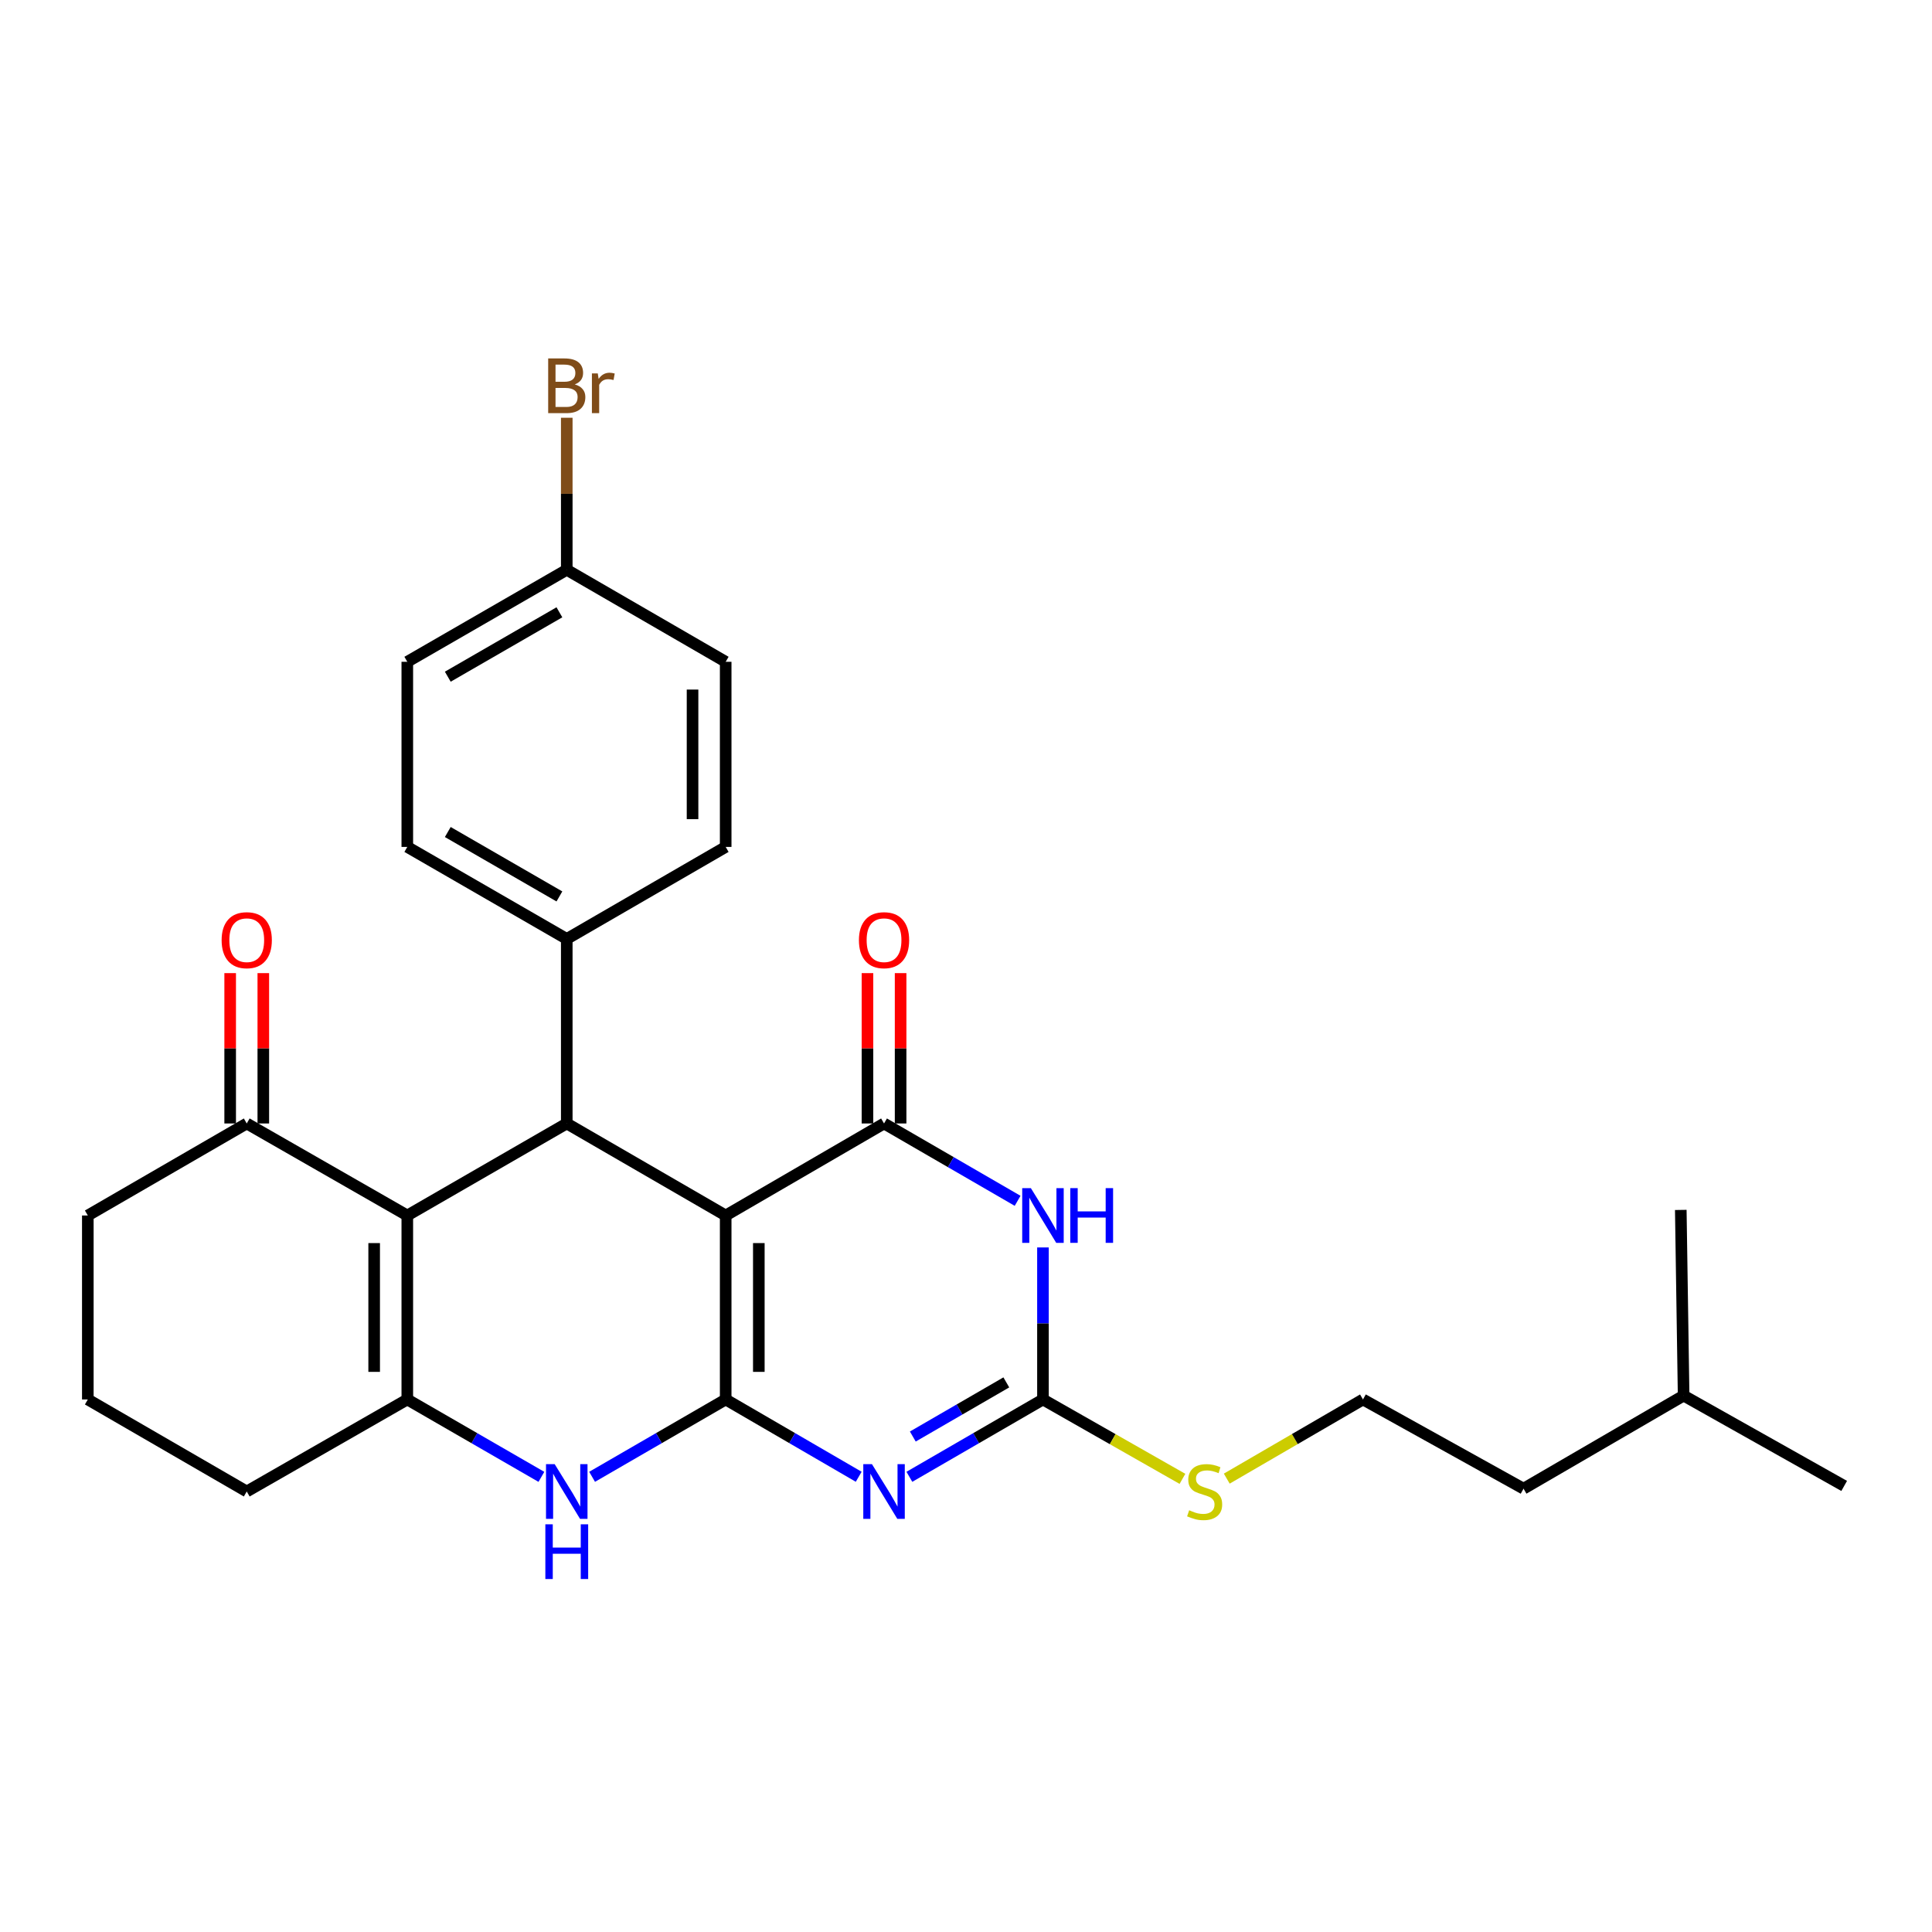 <?xml version='1.0' encoding='iso-8859-1'?>
<svg version='1.1' baseProfile='full'
              xmlns='http://www.w3.org/2000/svg'
                      xmlns:rdkit='http://www.rdkit.org/xml'
                      xmlns:xlink='http://www.w3.org/1999/xlink'
                  xml:space='preserve'
width='1000px' height='1000px' viewBox='0 0 1000 1000'>
<!-- END OF HEADER -->
<rect style='opacity:1.0;fill:#FFFFFF;stroke:none' width='1000' height='1000' x='0' y='0'> </rect>
<path class='bond-0' d='M 375.612,724.362 L 375.612,629.134' style='fill:none;fill-rule:evenodd;stroke:#000000;stroke-width:6px;stroke-linecap:butt;stroke-linejoin:miter;stroke-opacity:1' />
<path class='bond-0' d='M 392.765,710.078 L 392.765,643.419' style='fill:none;fill-rule:evenodd;stroke:#000000;stroke-width:6px;stroke-linecap:butt;stroke-linejoin:miter;stroke-opacity:1' />
<path class='bond-1' d='M 375.612,724.362 L 410.038,744.367' style='fill:none;fill-rule:evenodd;stroke:#000000;stroke-width:6px;stroke-linecap:butt;stroke-linejoin:miter;stroke-opacity:1' />
<path class='bond-1' d='M 410.038,744.367 L 444.465,764.372' style='fill:none;fill-rule:evenodd;stroke:#0000FF;stroke-width:6px;stroke-linecap:butt;stroke-linejoin:miter;stroke-opacity:1' />
<path class='bond-6' d='M 375.612,724.362 L 341.041,744.379' style='fill:none;fill-rule:evenodd;stroke:#000000;stroke-width:6px;stroke-linecap:butt;stroke-linejoin:miter;stroke-opacity:1' />
<path class='bond-6' d='M 341.041,744.379 L 306.47,764.396' style='fill:none;fill-rule:evenodd;stroke:#0000FF;stroke-width:6px;stroke-linecap:butt;stroke-linejoin:miter;stroke-opacity:1' />
<path class='bond-2' d='M 375.612,629.134 L 457.575,581.506' style='fill:none;fill-rule:evenodd;stroke:#000000;stroke-width:6px;stroke-linecap:butt;stroke-linejoin:miter;stroke-opacity:1' />
<path class='bond-5' d='M 375.612,629.134 L 293.354,581.506' style='fill:none;fill-rule:evenodd;stroke:#000000;stroke-width:6px;stroke-linecap:butt;stroke-linejoin:miter;stroke-opacity:1' />
<path class='bond-8' d='M 470.691,764.396 L 505.262,744.379' style='fill:none;fill-rule:evenodd;stroke:#0000FF;stroke-width:6px;stroke-linecap:butt;stroke-linejoin:miter;stroke-opacity:1' />
<path class='bond-8' d='M 505.262,744.379 L 539.833,724.362' style='fill:none;fill-rule:evenodd;stroke:#000000;stroke-width:6px;stroke-linecap:butt;stroke-linejoin:miter;stroke-opacity:1' />
<path class='bond-8' d='M 472.467,743.547 L 496.667,729.535' style='fill:none;fill-rule:evenodd;stroke:#0000FF;stroke-width:6px;stroke-linecap:butt;stroke-linejoin:miter;stroke-opacity:1' />
<path class='bond-8' d='M 496.667,729.535 L 520.867,715.523' style='fill:none;fill-rule:evenodd;stroke:#000000;stroke-width:6px;stroke-linecap:butt;stroke-linejoin:miter;stroke-opacity:1' />
<path class='bond-11' d='M 466.151,581.506 L 466.151,542.597' style='fill:none;fill-rule:evenodd;stroke:#000000;stroke-width:6px;stroke-linecap:butt;stroke-linejoin:miter;stroke-opacity:1' />
<path class='bond-11' d='M 466.151,542.597 L 466.151,503.688' style='fill:none;fill-rule:evenodd;stroke:#FF0000;stroke-width:6px;stroke-linecap:butt;stroke-linejoin:miter;stroke-opacity:1' />
<path class='bond-11' d='M 448.998,581.506 L 448.998,542.597' style='fill:none;fill-rule:evenodd;stroke:#000000;stroke-width:6px;stroke-linecap:butt;stroke-linejoin:miter;stroke-opacity:1' />
<path class='bond-11' d='M 448.998,542.597 L 448.998,503.688' style='fill:none;fill-rule:evenodd;stroke:#FF0000;stroke-width:6px;stroke-linecap:butt;stroke-linejoin:miter;stroke-opacity:1' />
<path class='bond-29' d='M 457.575,581.506 L 492.146,601.523' style='fill:none;fill-rule:evenodd;stroke:#000000;stroke-width:6px;stroke-linecap:butt;stroke-linejoin:miter;stroke-opacity:1' />
<path class='bond-29' d='M 492.146,601.523 L 526.717,621.54' style='fill:none;fill-rule:evenodd;stroke:#0000FF;stroke-width:6px;stroke-linecap:butt;stroke-linejoin:miter;stroke-opacity:1' />
<path class='bond-3' d='M 539.833,645.675 L 539.833,685.019' style='fill:none;fill-rule:evenodd;stroke:#0000FF;stroke-width:6px;stroke-linecap:butt;stroke-linejoin:miter;stroke-opacity:1' />
<path class='bond-3' d='M 539.833,685.019 L 539.833,724.362' style='fill:none;fill-rule:evenodd;stroke:#000000;stroke-width:6px;stroke-linecap:butt;stroke-linejoin:miter;stroke-opacity:1' />
<path class='bond-4' d='M 210.819,629.134 L 210.819,724.362' style='fill:none;fill-rule:evenodd;stroke:#000000;stroke-width:6px;stroke-linecap:butt;stroke-linejoin:miter;stroke-opacity:1' />
<path class='bond-4' d='M 193.666,643.419 L 193.666,710.078' style='fill:none;fill-rule:evenodd;stroke:#000000;stroke-width:6px;stroke-linecap:butt;stroke-linejoin:miter;stroke-opacity:1' />
<path class='bond-9' d='M 210.819,629.134 L 127.713,581.506' style='fill:none;fill-rule:evenodd;stroke:#000000;stroke-width:6px;stroke-linecap:butt;stroke-linejoin:miter;stroke-opacity:1' />
<path class='bond-28' d='M 210.819,629.134 L 293.354,581.506' style='fill:none;fill-rule:evenodd;stroke:#000000;stroke-width:6px;stroke-linecap:butt;stroke-linejoin:miter;stroke-opacity:1' />
<path class='bond-10' d='M 293.354,581.506 L 293.354,485.992' style='fill:none;fill-rule:evenodd;stroke:#000000;stroke-width:6px;stroke-linecap:butt;stroke-linejoin:miter;stroke-opacity:1' />
<path class='bond-7' d='M 280.231,764.418 L 245.525,744.39' style='fill:none;fill-rule:evenodd;stroke:#0000FF;stroke-width:6px;stroke-linecap:butt;stroke-linejoin:miter;stroke-opacity:1' />
<path class='bond-7' d='M 245.525,744.39 L 210.819,724.362' style='fill:none;fill-rule:evenodd;stroke:#000000;stroke-width:6px;stroke-linecap:butt;stroke-linejoin:miter;stroke-opacity:1' />
<path class='bond-16' d='M 210.819,724.362 L 127.713,771.99' style='fill:none;fill-rule:evenodd;stroke:#000000;stroke-width:6px;stroke-linecap:butt;stroke-linejoin:miter;stroke-opacity:1' />
<path class='bond-12' d='M 539.833,724.362 L 575.933,744.908' style='fill:none;fill-rule:evenodd;stroke:#000000;stroke-width:6px;stroke-linecap:butt;stroke-linejoin:miter;stroke-opacity:1' />
<path class='bond-12' d='M 575.933,744.908 L 612.034,765.453' style='fill:none;fill-rule:evenodd;stroke:#CCCC00;stroke-width:6px;stroke-linecap:butt;stroke-linejoin:miter;stroke-opacity:1' />
<path class='bond-13' d='M 136.289,581.506 L 136.289,542.597' style='fill:none;fill-rule:evenodd;stroke:#000000;stroke-width:6px;stroke-linecap:butt;stroke-linejoin:miter;stroke-opacity:1' />
<path class='bond-13' d='M 136.289,542.597 L 136.289,503.688' style='fill:none;fill-rule:evenodd;stroke:#FF0000;stroke-width:6px;stroke-linecap:butt;stroke-linejoin:miter;stroke-opacity:1' />
<path class='bond-13' d='M 119.136,581.506 L 119.136,542.597' style='fill:none;fill-rule:evenodd;stroke:#000000;stroke-width:6px;stroke-linecap:butt;stroke-linejoin:miter;stroke-opacity:1' />
<path class='bond-13' d='M 119.136,542.597 L 119.136,503.688' style='fill:none;fill-rule:evenodd;stroke:#FF0000;stroke-width:6px;stroke-linecap:butt;stroke-linejoin:miter;stroke-opacity:1' />
<path class='bond-30' d='M 127.713,581.506 L 45.455,629.134' style='fill:none;fill-rule:evenodd;stroke:#000000;stroke-width:6px;stroke-linecap:butt;stroke-linejoin:miter;stroke-opacity:1' />
<path class='bond-14' d='M 293.354,485.992 L 210.819,438.364' style='fill:none;fill-rule:evenodd;stroke:#000000;stroke-width:6px;stroke-linecap:butt;stroke-linejoin:miter;stroke-opacity:1' />
<path class='bond-14' d='M 289.547,463.991 L 231.773,430.652' style='fill:none;fill-rule:evenodd;stroke:#000000;stroke-width:6px;stroke-linecap:butt;stroke-linejoin:miter;stroke-opacity:1' />
<path class='bond-15' d='M 293.354,485.992 L 375.612,438.364' style='fill:none;fill-rule:evenodd;stroke:#000000;stroke-width:6px;stroke-linecap:butt;stroke-linejoin:miter;stroke-opacity:1' />
<path class='bond-21' d='M 634.97,765.336 L 670.222,744.849' style='fill:none;fill-rule:evenodd;stroke:#CCCC00;stroke-width:6px;stroke-linecap:butt;stroke-linejoin:miter;stroke-opacity:1' />
<path class='bond-21' d='M 670.222,744.849 L 705.474,724.362' style='fill:none;fill-rule:evenodd;stroke:#000000;stroke-width:6px;stroke-linecap:butt;stroke-linejoin:miter;stroke-opacity:1' />
<path class='bond-19' d='M 210.819,438.364 L 210.819,342.546' style='fill:none;fill-rule:evenodd;stroke:#000000;stroke-width:6px;stroke-linecap:butt;stroke-linejoin:miter;stroke-opacity:1' />
<path class='bond-18' d='M 375.612,438.364 L 375.612,342.546' style='fill:none;fill-rule:evenodd;stroke:#000000;stroke-width:6px;stroke-linecap:butt;stroke-linejoin:miter;stroke-opacity:1' />
<path class='bond-18' d='M 358.459,423.991 L 358.459,356.918' style='fill:none;fill-rule:evenodd;stroke:#000000;stroke-width:6px;stroke-linecap:butt;stroke-linejoin:miter;stroke-opacity:1' />
<path class='bond-23' d='M 127.713,771.99 L 45.455,724.362' style='fill:none;fill-rule:evenodd;stroke:#000000;stroke-width:6px;stroke-linecap:butt;stroke-linejoin:miter;stroke-opacity:1' />
<path class='bond-17' d='M 293.354,294.927 L 375.612,342.546' style='fill:none;fill-rule:evenodd;stroke:#000000;stroke-width:6px;stroke-linecap:butt;stroke-linejoin:miter;stroke-opacity:1' />
<path class='bond-20' d='M 293.354,294.927 L 293.354,255.579' style='fill:none;fill-rule:evenodd;stroke:#000000;stroke-width:6px;stroke-linecap:butt;stroke-linejoin:miter;stroke-opacity:1' />
<path class='bond-20' d='M 293.354,255.579 L 293.354,216.23' style='fill:none;fill-rule:evenodd;stroke:#7F4C19;stroke-width:6px;stroke-linecap:butt;stroke-linejoin:miter;stroke-opacity:1' />
<path class='bond-31' d='M 293.354,294.927 L 210.819,342.546' style='fill:none;fill-rule:evenodd;stroke:#000000;stroke-width:6px;stroke-linecap:butt;stroke-linejoin:miter;stroke-opacity:1' />
<path class='bond-31' d='M 289.546,316.927 L 231.771,350.26' style='fill:none;fill-rule:evenodd;stroke:#000000;stroke-width:6px;stroke-linecap:butt;stroke-linejoin:miter;stroke-opacity:1' />
<path class='bond-24' d='M 705.474,724.362 L 788.58,770.532' style='fill:none;fill-rule:evenodd;stroke:#000000;stroke-width:6px;stroke-linecap:butt;stroke-linejoin:miter;stroke-opacity:1' />
<path class='bond-22' d='M 45.455,629.134 L 45.455,724.362' style='fill:none;fill-rule:evenodd;stroke:#000000;stroke-width:6px;stroke-linecap:butt;stroke-linejoin:miter;stroke-opacity:1' />
<path class='bond-25' d='M 788.58,770.532 L 871.439,722.361' style='fill:none;fill-rule:evenodd;stroke:#000000;stroke-width:6px;stroke-linecap:butt;stroke-linejoin:miter;stroke-opacity:1' />
<path class='bond-26' d='M 871.439,722.361 L 954.545,769.113' style='fill:none;fill-rule:evenodd;stroke:#000000;stroke-width:6px;stroke-linecap:butt;stroke-linejoin:miter;stroke-opacity:1' />
<path class='bond-27' d='M 871.439,722.361 L 869.972,626.257' style='fill:none;fill-rule:evenodd;stroke:#000000;stroke-width:6px;stroke-linecap:butt;stroke-linejoin:miter;stroke-opacity:1' />
<path  class='atom-2' d='M 451.315 757.83
L 460.595 772.83
Q 461.515 774.31, 462.995 776.99
Q 464.475 779.67, 464.555 779.83
L 464.555 757.83
L 468.315 757.83
L 468.315 786.15
L 464.435 786.15
L 454.475 769.75
Q 453.315 767.83, 452.075 765.63
Q 450.875 763.43, 450.515 762.75
L 450.515 786.15
L 446.835 786.15
L 446.835 757.83
L 451.315 757.83
' fill='#0000FF'/>
<path  class='atom-4' d='M 533.573 614.974
L 542.853 629.974
Q 543.773 631.454, 545.253 634.134
Q 546.733 636.814, 546.813 636.974
L 546.813 614.974
L 550.573 614.974
L 550.573 643.294
L 546.693 643.294
L 536.733 626.894
Q 535.573 624.974, 534.333 622.774
Q 533.133 620.574, 532.773 619.894
L 532.773 643.294
L 529.093 643.294
L 529.093 614.974
L 533.573 614.974
' fill='#0000FF'/>
<path  class='atom-4' d='M 553.973 614.974
L 557.813 614.974
L 557.813 627.014
L 572.293 627.014
L 572.293 614.974
L 576.133 614.974
L 576.133 643.294
L 572.293 643.294
L 572.293 630.214
L 557.813 630.214
L 557.813 643.294
L 553.973 643.294
L 553.973 614.974
' fill='#0000FF'/>
<path  class='atom-7' d='M 287.094 757.83
L 296.374 772.83
Q 297.294 774.31, 298.774 776.99
Q 300.254 779.67, 300.334 779.83
L 300.334 757.83
L 304.094 757.83
L 304.094 786.15
L 300.214 786.15
L 290.254 769.75
Q 289.094 767.83, 287.854 765.63
Q 286.654 763.43, 286.294 762.75
L 286.294 786.15
L 282.614 786.15
L 282.614 757.83
L 287.094 757.83
' fill='#0000FF'/>
<path  class='atom-7' d='M 282.274 788.982
L 286.114 788.982
L 286.114 801.022
L 300.594 801.022
L 300.594 788.982
L 304.434 788.982
L 304.434 817.302
L 300.594 817.302
L 300.594 804.222
L 286.114 804.222
L 286.114 817.302
L 282.274 817.302
L 282.274 788.982
' fill='#0000FF'/>
<path  class='atom-12' d='M 444.575 486.635
Q 444.575 479.835, 447.935 476.035
Q 451.295 472.235, 457.575 472.235
Q 463.855 472.235, 467.215 476.035
Q 470.575 479.835, 470.575 486.635
Q 470.575 493.515, 467.175 497.435
Q 463.775 501.315, 457.575 501.315
Q 451.335 501.315, 447.935 497.435
Q 444.575 493.555, 444.575 486.635
M 457.575 498.115
Q 461.895 498.115, 464.215 495.235
Q 466.575 492.315, 466.575 486.635
Q 466.575 481.075, 464.215 478.275
Q 461.895 475.435, 457.575 475.435
Q 453.255 475.435, 450.895 478.235
Q 448.575 481.035, 448.575 486.635
Q 448.575 492.355, 450.895 495.235
Q 453.255 498.115, 457.575 498.115
' fill='#FF0000'/>
<path  class='atom-13' d='M 615.521 781.71
Q 615.841 781.83, 617.161 782.39
Q 618.481 782.95, 619.921 783.31
Q 621.401 783.63, 622.841 783.63
Q 625.521 783.63, 627.081 782.35
Q 628.641 781.03, 628.641 778.75
Q 628.641 777.19, 627.841 776.23
Q 627.081 775.27, 625.881 774.75
Q 624.681 774.23, 622.681 773.63
Q 620.161 772.87, 618.641 772.15
Q 617.161 771.43, 616.081 769.91
Q 615.041 768.39, 615.041 765.83
Q 615.041 762.27, 617.441 760.07
Q 619.881 757.87, 624.681 757.87
Q 627.961 757.87, 631.681 759.43
L 630.761 762.51
Q 627.361 761.11, 624.801 761.11
Q 622.041 761.11, 620.521 762.27
Q 619.001 763.39, 619.041 765.35
Q 619.041 766.87, 619.801 767.79
Q 620.601 768.71, 621.721 769.23
Q 622.881 769.75, 624.801 770.35
Q 627.361 771.15, 628.881 771.95
Q 630.401 772.75, 631.481 774.39
Q 632.601 775.99, 632.601 778.75
Q 632.601 782.67, 629.961 784.79
Q 627.361 786.87, 623.001 786.87
Q 620.481 786.87, 618.561 786.31
Q 616.681 785.79, 614.441 784.87
L 615.521 781.71
' fill='#CCCC00'/>
<path  class='atom-14' d='M 114.713 486.635
Q 114.713 479.835, 118.073 476.035
Q 121.433 472.235, 127.713 472.235
Q 133.993 472.235, 137.353 476.035
Q 140.713 479.835, 140.713 486.635
Q 140.713 493.515, 137.313 497.435
Q 133.913 501.315, 127.713 501.315
Q 121.473 501.315, 118.073 497.435
Q 114.713 493.555, 114.713 486.635
M 127.713 498.115
Q 132.033 498.115, 134.353 495.235
Q 136.713 492.315, 136.713 486.635
Q 136.713 481.075, 134.353 478.275
Q 132.033 475.435, 127.713 475.435
Q 123.393 475.435, 121.033 478.235
Q 118.713 481.035, 118.713 486.635
Q 118.713 492.355, 121.033 495.235
Q 123.393 498.115, 127.713 498.115
' fill='#FF0000'/>
<path  class='atom-21' d='M 297.494 198.97
Q 300.214 199.73, 301.574 201.41
Q 302.974 203.05, 302.974 205.49
Q 302.974 209.41, 300.454 211.65
Q 297.974 213.85, 293.254 213.85
L 283.734 213.85
L 283.734 185.53
L 292.094 185.53
Q 296.934 185.53, 299.374 187.49
Q 301.814 189.45, 301.814 193.05
Q 301.814 197.33, 297.494 198.97
M 287.534 188.73
L 287.534 197.61
L 292.094 197.61
Q 294.894 197.61, 296.334 196.49
Q 297.814 195.33, 297.814 193.05
Q 297.814 188.73, 292.094 188.73
L 287.534 188.73
M 293.254 210.65
Q 296.014 210.65, 297.494 209.33
Q 298.974 208.01, 298.974 205.49
Q 298.974 203.17, 297.334 202.01
Q 295.734 200.81, 292.654 200.81
L 287.534 200.81
L 287.534 210.65
L 293.254 210.65
' fill='#7F4C19'/>
<path  class='atom-21' d='M 309.414 193.29
L 309.854 196.13
Q 312.014 192.93, 315.534 192.93
Q 316.654 192.93, 318.174 193.33
L 317.574 196.69
Q 315.854 196.29, 314.894 196.29
Q 313.214 196.29, 312.094 196.97
Q 311.014 197.61, 310.134 199.17
L 310.134 213.85
L 306.374 213.85
L 306.374 193.29
L 309.414 193.29
' fill='#7F4C19'/>
</svg>
